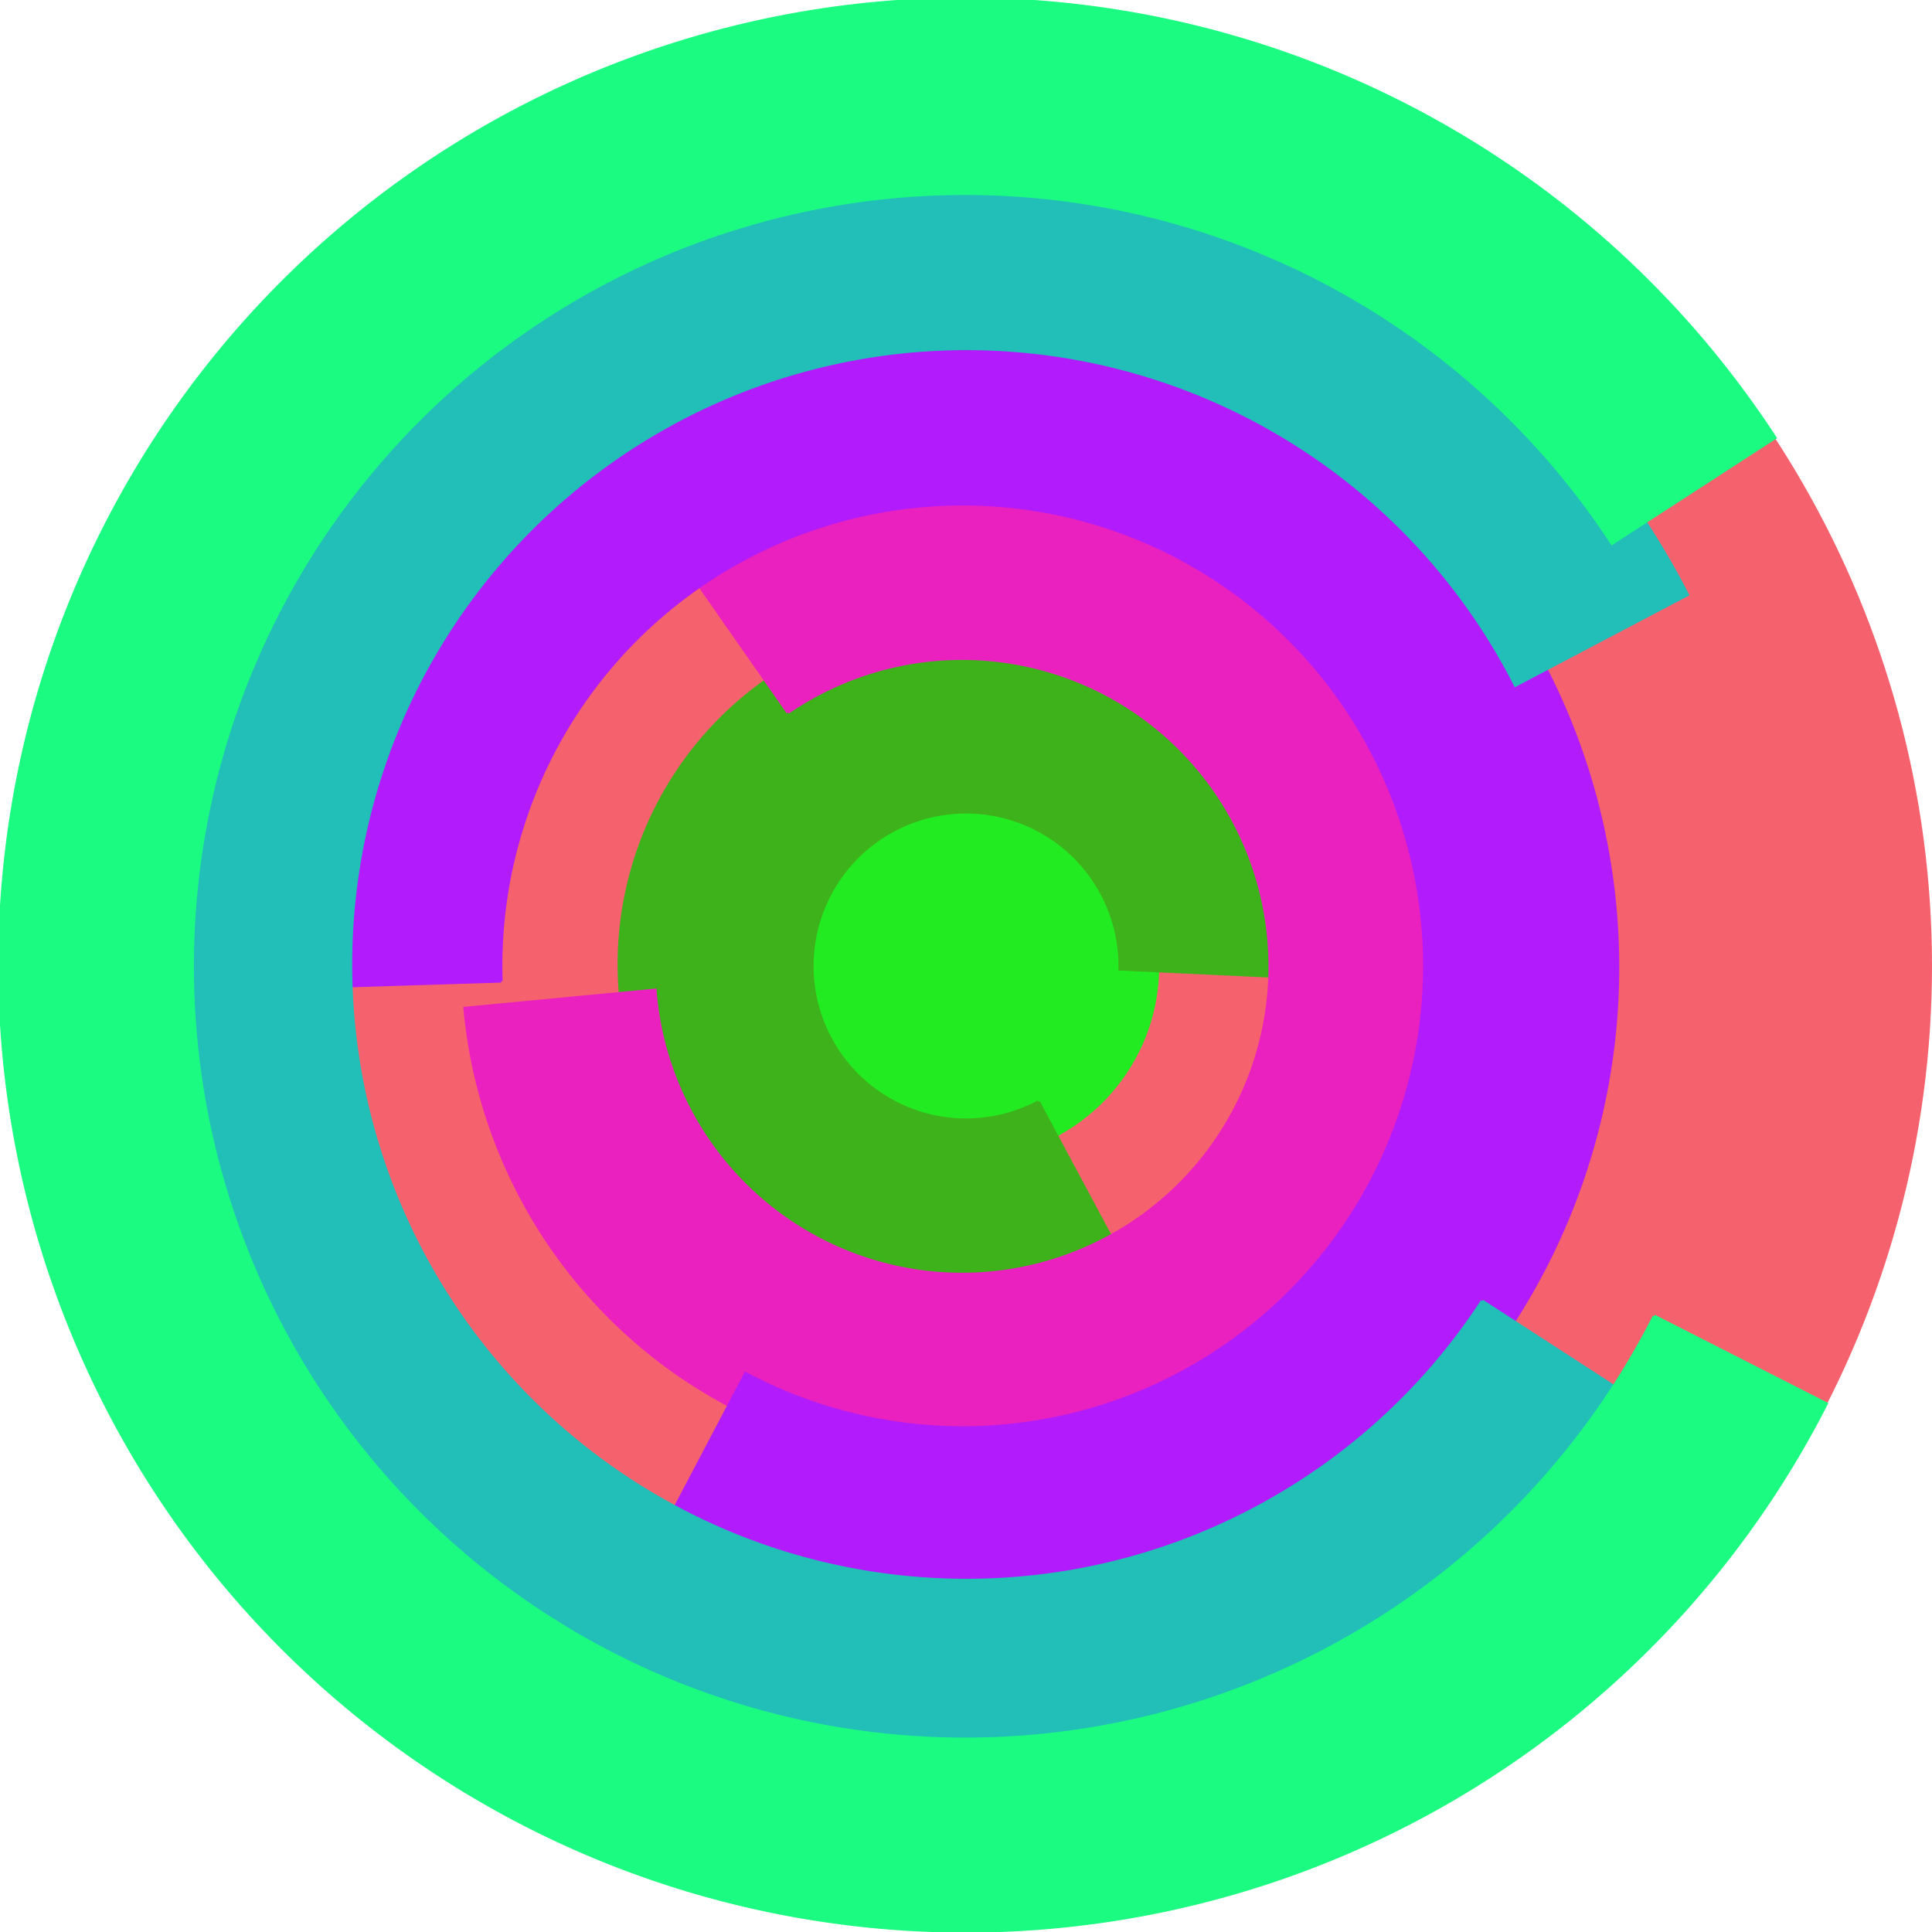 <svg xmlns="http://www.w3.org/2000/svg" version="1.1" width="640" height="640"><circle cx="320" cy="320" r="320" fill="rgb(245, 98, 109)" stroke="" stroke-width="0" /><circle cx="320" cy="320" r="64" fill="rgb(35, 235, 33)" stroke="" stroke-width="0" /><path fill="rgb(62, 178, 27)" stroke="rgb(62, 178, 27)" stroke-width="1" d="M 344,365 A 51,51 0 1 1 371,321 L 435,324 A 115,115 0 1 0 374,421 L 344,365" /><path fill="rgb(235, 33, 191)" stroke="rgb(235, 33, 191)" stroke-width="1" d="M 261,236 A 102,102 0 1 1 217,328 L 154,334 A 166,166 0 1 0 224,183 L 261,236" /><path fill="rgb(178, 27, 251)" stroke="rgb(178, 27, 251)" stroke-width="1" d="M 166,325 A 153,153 0 1 1 247,455 L 217,512 A 217,217 0 1 0 102,327 L 166,325" /><path fill="rgb(33, 191, 184)" stroke="rgb(33, 191, 184)" stroke-width="1" d="M 491,431 A 204,204 0 1 1 502,227 L 559,197 A 268,268 0 1 0 545,466 L 491,431" /><path fill="rgb(27, 251, 129)" stroke="rgb(27, 251, 129)" stroke-width="1" d="M 548,436 A 256,256 0 1 1 534,180 L 588,145 A 320,320 0 1 0 605,465 L 548,436" /></svg>